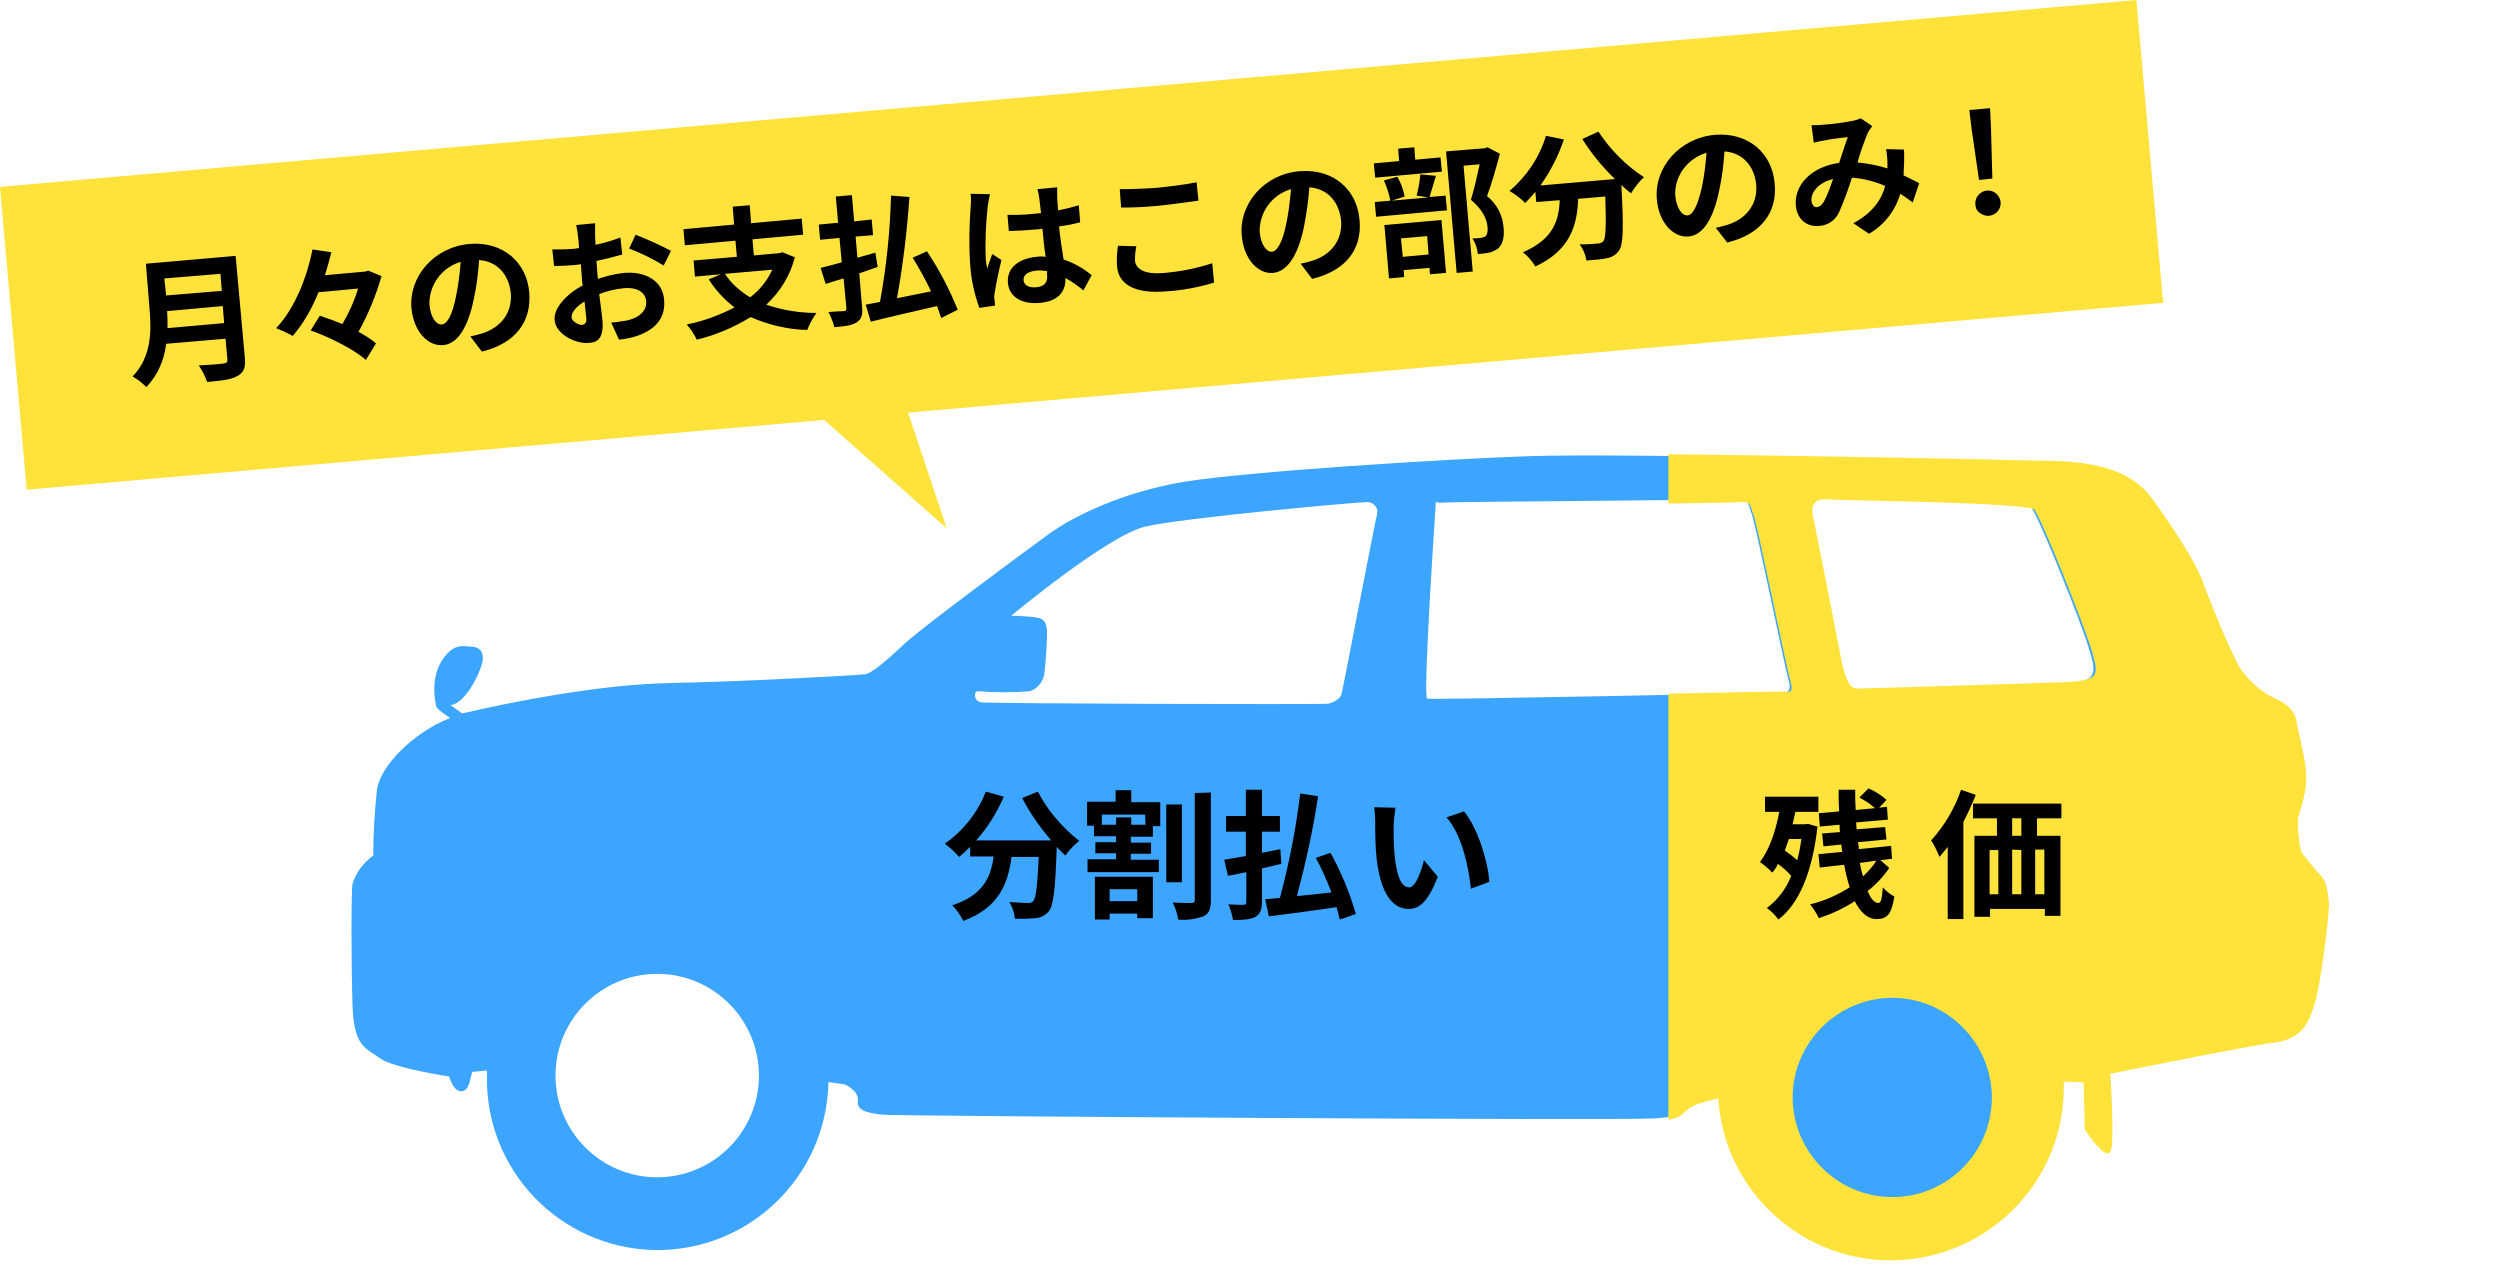 <svg version="1.1" id="レイヤー_1" xmlns="http://www.w3.org/2000/svg" x="0" y="0" viewBox="0 0 543.2 279.6" style="enable-background:new 0 0 543.2 279.6" xml:space="preserve"><style>.st2{fill:#ffe33a}</style><path d="M505.9 195.8c-.3-2.4-.5-4.2-1.6-5.3s-2.9-3.4-4-4.8c-1-1.3-1.1-6.4-1.1-7.7s1.8-5 1.8-9-1.6-9-2.1-12.2-3.4-4.2-5.6-5.3c-2.8-1.6-5.1-3.9-6.9-6.6-2.8-5.6-5.2-11.4-7.4-17.2-1.3-4-4.5-9.5-11.1-18.8s-19.6-8.2-28.9-8.5-87.7-1.9-106.3-1.3-62.3 3.4-75.5 5.6-23.9 7.4-29.4 11.4-27.3 20.1-31.3 23.8c-4.2 4-7.2 6.4-8.5 6.6s-26.2 1.6-42.1 1.9c-15.9.3-35 4.2-44.5 6.4l-1 .2c-1.3-.9-2.5-1.8-2.5-1.8 3.2-.3 6.4-6.9 6.9-9.3.5-2.4-.8-3.4-2.4-3.4s-3.7-1-6.3 2.9-1.6 9-1.3 10.1c.1.5 1.5 1.5 3 2.5-8.1 3.2-15.2 10.5-15.9 15.6-.5 4.8-.8 9.5-.8 14.3-2.1 1.5-3.7 3.6-4.5 6.1-.3 1.3-.3 17.5 0 26.5s2.9 9.2 5.9 11.4 15.1 4 15.1 4 .8 3.2 2.6 3.2 1.9-2.6 2.4-4.2c1.1-.1 2.1-.2 3.2-.3v1.1c-.4 20.5 15.8 37.4 36.3 37.9 20.5.4 37.4-15.8 37.9-36.3v-.2c2.2.3 3.5.5 3.5.5s3.2 1.3 2.9 3.7 3.4 2.6 5.3 2.9 160.3 1.3 167.8.8 5-1.3 8.8-3.4c1.9-.7 3.9-1.2 5.9-1.7 1 20.5 18.4 36.3 38.8 35.3 19.9-1 35.5-17.4 35.3-37.3v-1.5c3.4.1 5.3.2 5.3.2l.3 10.6s3.4 5 4.5 4.8 0-17.2 0-17.2 30-6.1 36.3-6.9c6.3-.8 7.2-5.3 8.2-8.2s3.2-19.5 3-21.9zm-363.1 60c-12.2 0-22.1-9.9-22.1-22.1 0-12.2 9.9-22.1 22.1-22.1 12.2 0 22.1 9.9 22.1 22.1s-9.9 22.1-22.1 22.1zm156.4-144c-.3.8-7.4 37.9-7.7 39s-1.9 1.9-2.9 2.1-73.9 0-75.5-.3-1.6-2.6-.5-2.4c3.7.3 7.4.3 11.1 0 1.7-.5 2.9-2 3.2-3.7.3-2.1.8-9 .5-10.3s-.8-1.9-2.7-2.1c-1.7-.2-3.4-.3-5-.3 0 0 21-17.5 29.2-19.4s45.9-5.3 48-5.3c1.2-.1 2.3.8 2.4 2-.1.3-.1.5-.1.7zm88 38.7c-1.1 0-76.1 1.6-77.1 1.3s1.9-42.9 1.9-42.9 0 .5 1.6.3 60.7-.5 63.6-.8 2.6 1.3 3.4 3.2 7.2 33.4 8 36.1-.4 2.8-1.4 2.8zm24.9 105.3c12.2 0 22.1-9.9 22.1-22.2 0-12.2-9.9-22.1-22.2-22.1-12.2 0-22.1 9.9-22.1 22.2.1 12.2 10 22.1 22.2 22.1zm35.8-107.2c-7.6.3-43.5 1.4-45.1 1.4s-3-.3-4.4-7.6c-1.4-7.4-6-30.5-6-30.5-.5-2 .3-4.2 3.5-4s43.8.6 45.4 2.3c1.6 1.7 11.4 26.3 12.8 31.4 1.5 5 1.4 6.7-6.2 7z" style="fill:#3ca5ff"/><path d="M503.9 190.6c-1.1-1.1-2.9-3.4-4-4.8-1-1.3-1.1-6.4-1.1-7.7s1.8-5 1.8-9-1.6-9-2.1-12.2-3.4-4.2-5.6-5.3c-2.8-1.6-5.1-3.9-6.9-6.6-2.8-5.6-5.2-11.4-7.4-17.2-1.3-4-4.5-9.5-11.1-18.8s-19.6-8.2-28.9-8.5c-6.4-.2-45.7-1-75.6-1.3v9.7c8.1-.1 14.2-.2 15.1-.3 2.9-.3 2.6 1.3 3.4 3.2.8 1.9 7.2 33.4 8 36.1s-.3 2.9-1.3 2.9c-.4-.1-11.5.1-25.2.4v91.5c2.7-.5 2-1.4 4.9-3 1.9-.7 3.9-1.2 5.9-1.7 1 20.5 18.4 36.3 38.8 35.3 19.9-1 35.5-17.4 35.3-37.3v-1.5c3.4.1 5.3.2 5.3.2l.3 10.6s3.4 5 4.5 4.8c1.1-.3 0-17.2 0-17.2s30-6.1 36.3-6.9c6.3-.8 7.2-5.3 8.2-8.2s3.3-19.5 3-21.9-.5-4.2-1.6-5.3zm-92.7 70c-12.2 0-22.1-9.9-22.2-22.1 0-12.2 9.9-22.1 22.1-22.2 12.2 0 22.1 9.9 22.2 22.1 0 12.3-9.9 22.2-22.1 22.2zm37.7-111.9c-7.6.3-43.4 1.4-45.1 1.4-1.6 0-3-.3-4.4-7.6-1.4-7.4-6-30.5-6-30.5-.5-2 .3-4.2 3.5-4 3.3.3 43.8.6 45.4 2.3 1.6 1.7 11.4 26.3 12.8 31.4 1.5 5 1.4 6.7-6.2 7z" style="fill:#ffe33a;stroke:#ffe33a;stroke-miterlimit:10"/><path d="M394.9 179.6c-1.1 9.9-4 16.8-8.5 20.2-.7-1-1.5-1.8-2.5-2.5 2.4-1.8 4.2-4.2 5.3-7-.9-1-1.8-1.8-2.9-2.6-.3.7-.7 1.3-1.2 1.9-.8-.8-1.7-1.6-2.7-2.3 2-2.6 3.4-6.6 4.2-10.9h-3.1v-3.3h11.6v3.3h-5l-.6 2.7h2.7l.6-.1 2.1.6zm-6.2 2.7c-.3.8-.6 1.7-.9 2.5.9.6 1.8 1.3 2.7 2.1.4-1.5.7-3 .9-4.6h-2.7zm21.8 6.3c-1.3 1.9-2.9 3.6-4.7 5 .7 1.7 1.5 2.6 2.3 2.6.6 0 .8-.8 1-3.4.7.8 1.6 1.5 2.5 2-.6 3.8-1.5 4.9-3.9 4.9-1.9 0-3.5-1.5-4.7-3.9-2.4 1.6-5.1 2.8-7.8 3.7-.5-1.1-1.2-2.1-1.9-3 3-.7 5.9-2 8.6-3.7-.5-1.6-.9-3.2-1.2-4.9l-5.3.6-.3-2.9 5.2-.5c-.1-.5-.2-1.1-.2-1.6l-3.9.4-.3-2.8 3.9-.3c-.1-.5-.1-1-.1-1.6l-4.3.4-.2-2.9 4.4-.4c-.1-1.6-.1-3.2-.1-4.7h3.6c0 1.5 0 3 .1 4.4l4.2-.4c-1-.9-2.2-1.7-3.4-2.3l2-2c1.4.6 2.8 1.5 3.9 2.5l-1.6 1.7 1.7-.2.2 2.8-6.9.6c0 .5.1 1 .1 1.5l6.2-.5.3 2.7-6.2.6c.1.5.2 1.1.2 1.5l7-.7.2 2.8-2.5.3 1.9 1.7zm-6.4-1.1c.2 1 .4 2 .7 2.9 1.1-1 2.1-2.1 2.9-3.4l-3.6.5zm25.2-14.8c-.8 2-1.7 4-2.7 5.9v21.1h-3.4V184c-.6.8-1.2 1.5-1.8 2.2-.5-1.3-1.1-2.5-1.8-3.6 2.9-3.2 5.1-6.9 6.5-11l3.2 1.1zm13.3 5.1v3.8h5.1V199h-3.4v-1.5h-11.9v1.7H429v-17.6h4.9v-3.8h-5.2v-3.2h19.2v3.2h-5.3zm-10.3 16.5h1.9v-9.6h-1.9v9.6zm4.9-9.7v9.7h2v-9.6l-2-.1zm2-6.8h-2v3.8h2v-3.8zm5 6.8h-2v9.7h2v-9.7zM225.5 172c2.2 4.2 5.3 7.8 9 10.7-1.1.9-2.2 2-3 3.2-.6-.6-1.3-1.2-1.9-1.9v.2c-.3 9.1-.7 12.7-1.8 13.9-.7.8-1.7 1.3-2.7 1.4-1.5.1-3 .2-4.6.1-.1-1.3-.5-2.5-1.2-3.6 1.7.1 3.2.2 4 .2.4.1.9-.1 1.2-.4.6-.6.9-3.4 1.2-9.6h-5.9c-.8 5.8-2.7 11-10.5 13.9-.6-1.2-1.4-2.4-2.4-3.4 6.8-2.2 8.4-6.2 9-10.6h-5.1V184c-.8.8-1.6 1.5-2.4 2.2-.9-1.1-2-2-3.1-2.9 4-2.8 7.1-6.7 8.9-11.3l3.9 1.1c-1.5 3.5-3.5 6.7-6 9.5h16.3c-2.4-2.8-4.6-5.9-6.3-9.2l3.4-1.4zm20.3 2.3h6.3v5.2h-1.6v2.3h-4.8v1.3h4.4v2.4h-4.4v1.3h6.1v2.7h-15.5v-2.8h6.2v-1.3H238V183h4.5v-1.3h-4.8v-2.3h-1.5v-5.2h6.2v-2.5h3.4v2.6zm-7.9 16.2h12.6v9h-3.4v-1h-6v1.3h-3.2v-9.3zm10.9-13.5h-9.4v2.2h3.1v-1.6h3.3v1.6h3.1l-.1-2.2zm-7.7 16.2v2.6h6v-2.6h-6zm15.7-1.5h-3.4v-16.9h3.4v16.9zm6.3-19.5v23.3c0 2-.4 3-1.6 3.6-1.8.6-3.6.9-5.5.7-.2-1.3-.6-2.5-1.2-3.7 1.8.1 3.5.1 4.1.1s.7-.2.7-.7v-23.2l3.5-.1zm11.1 16.5v7.2c0 1.8-.4 2.7-1.4 3.3s-2.7.7-4.9.7c-.2-1.2-.5-2.3-1-3.4 1.4.1 2.8.1 3.3.1s.6-.2.6-.7v-6.4c-1.4.3-2.8.6-4 .8l-.8-3.5c1.3-.2 2.9-.5 4.7-.8v-5.3h-4.3v-3.4h4.3v-5.7h3.5v5.7h3.9v3.4h-3.9v4.6c1.3-.3 2.7-.5 4-.8l.2 3.2-4.2 1zm16.9 11.1c-.2-.8-.4-1.7-.7-2.7-5.2.8-10.7 1.5-14.7 2l-.8-3.7c.9-.1 2-.2 3.2-.3 2-7.5 3.5-15 4.4-22.7l3.9.6c-1.1 7.3-2.7 14.5-4.6 21.7 2.4-.2 4.9-.5 7.5-.8-1-2.6-2.1-5.1-3.4-7.5l3.2-1.1c2.3 4.2 4.2 8.7 5.5 13.3l-3.5 1.2zm11.7-20.5c0 1.9 0 4.2.2 6.3.4 4.3 1.3 7.2 3.2 7.2 1.4 0 2.6-3.5 3.2-5.9l3 3.6c-2 5.2-3.9 7-6.3 7-3.3 0-6.1-3-7-11-.3-2.8-.3-6.2-.3-8.1 0-1-.1-2-.2-3l4.6.1c-.2 1.4-.3 2.6-.4 3.8zm20.8 12.3-4 1.5c-.5-4.8-2-11.8-5.3-15.5l3.8-1.3c2.9 3.5 5.2 10.7 5.5 15.3z"/><path class="st2" d="M0 40.6 464.2 0l5.8 65.8L5.8 106.4 0 40.6z"/><path class="st2" d="m166.7 80.3 39 34.5-12.9-38.6-26.1 4.1z"/><path d="M53.2 77.7c.2 2.2-.2 3.2-1.6 4s-3.5 1-6.6 1.3c-.4-1.3-1.1-2.5-1.8-3.6 2.1-.1 4.6-.3 5.3-.4s1-.3.9-1l-.4-4.4-12.9 1.1c-.4 3.5-1.8 6.8-4.3 9.4-.9-.9-1.9-1.7-3-2.3 4.2-4.3 4.1-10.1 3.7-14.6l-.8-9.9 19.5-1.7 2 22.1zM35.7 60.5l.4 3.7 12.1-1-.3-3.7-12.2 1zm13 9.7-.3-3.7-12.1 1.1c.1 1.1.1 2.4.1 3.7l12.3-1.1zM82.9 60c-1.2 4.2-2.9 8.3-5 12.1 1.3.7 2.6 1.5 3.8 2.5l-2.2 3.6c-2.5-2.2-7.7-4.9-12-6.4l2-3.2c1.5.5 3.2 1.1 4.9 1.8 1.4-2.4 2.6-5 3.4-7.7l-8.6.8C67.8 67 66 70.2 63.6 73c-1.2-.7-2.4-1.2-3.6-1.7 4.2-4.4 6.8-11.5 7.9-17.1l4.1.6c-.4 1.7-.9 3.4-1.4 5l8.8-.8.6-.2 2.9 1.2zm19.3 13.1c.9-.2 1.8-.4 2.7-.7 3.7-1.2 6.4-4.2 6.1-8.6-.4-4.1-2.9-7-6.9-7.3-.2 2.8-.5 5.5-1.1 8.2-1.2 6.2-3.5 10.1-6.8 10.3s-6.3-3-6.8-8c-.6-6.9 4.9-13.3 12.6-14 7.4-.6 12.5 4.1 13 10.6.5 6.2-2.9 11-10.3 12.8l-2.5-3.3zm-3.1-8.8c.5-2.4.8-4.9 1-7.4-4.1 1.2-6.9 5-6.8 9.3.3 3 1.6 4.4 2.7 4.3 1.2-.1 2.3-2.1 3.1-6.2zm30.8-3.7c1.8-.6 3.7-1.1 5.7-1.3 4.6-.4 8.4 1.7 8.7 5.8.3 3.5-1.3 6.3-5.9 7.9-1.3.4-2.6.7-3.9.8l-1.7-3.7c1.2-.1 2.4-.3 3.6-.5 2.4-.6 4.2-2 4-4.2-.2-2-2.1-3-4.7-2.8-1.9.2-3.8.6-5.5 1.3.3 2.4.6 4.6.7 5.7.3 3.7-.9 4.8-2.9 4.9-2.9.3-7.3-1.9-7.5-5-.2-2.6 2.6-5.6 6.1-7.5-.1-.7-.2-1.4-.2-2.1l-.2-2.5c-.6.1-1.1.2-1.6.2-1.3.1-2.9.2-4.2.2l-.4-3.6c1.4 0 2.8 0 4.1-.1.5 0 1.1-.1 1.7-.2 0-.8-.1-1.6-.2-2.4-.1-.9-.2-1.7-.4-2.6l4.1-.4v2.6c0 .8.1 1.4.1 2.1 1.8-.4 3.6-.9 5.4-1.6l.4 3.7c-1.7.5-3.7 1-5.6 1.4.1.9.1 1.8.2 2.7l.1 1.2zm-2.5 8.6c-.1-.7-.2-2.1-.4-3.7-1.8 1.1-2.9 2.4-2.8 3.5.1.9 1.5 1.6 2.3 1.6.5-.1 1-.4.9-1.4zM138.1 51c2.6 1 5.2 2.2 7.7 3.5l-1.6 3.2c-2.4-1.5-4.9-2.7-7.5-3.7l1.4-3zm34.6 4.9c-1 4-3.2 7.5-6.2 10.3 3.5 1.2 7.2 1.8 10.9 1.8-.8 1.1-1.5 2.4-2 3.7-4.2-.1-8.4-1.1-12.3-2.8-3.6 2.2-7.5 3.9-11.7 4.9-.6-1.2-1.3-2.3-2.2-3.3 3.6-.7 7.1-2 10.4-3.7-2.2-1.7-4.1-3.7-5.6-6.1l2.6-1.1-5.6.5-.3-3.5 9.4-.8-.3-3.5-11 1-.3-3.5 11-1-.3-3.9 3.7-.3.3 3.9 11-1 .3 3.5-11 1 .3 3.5 5.6-.5.6-.2 2.7 1.1zm-15.2 3.6c1.4 2.1 3.3 3.8 5.5 5.1 2.1-1.6 3.7-3.6 4.8-6l-10.3.9zm29.2-.1.6 7.2c.2 1.8-.1 2.7-1.1 3.4s-2.6.9-4.9 1.1c-.3-1.1-.7-2.2-1.3-3.3 1.4-.1 2.8-.2 3.3-.2s.6-.2.6-.7l-.6-6.4c-1.4.4-2.7.8-3.9 1.2l-1.1-3.5c1.3-.3 2.9-.7 4.6-1.2l-.5-5.3-4.2.4-.3-3.3 4.2-.4-.5-5.7 3.5-.3.5 5.7 3.8-.4.3 3.4-3.8.3.4 4.6c1.3-.4 2.6-.7 3.9-1.1l.5 3.1-4 1.4zm17.8 9.7c-.3-.9-.6-1.7-.9-2.6-5.1 1.2-10.5 2.4-14.4 3.4l-1.1-3.7 3.1-.6c1.4-7.6 2.2-15.3 2.4-23.1l4 .3c-.5 7.4-1.4 14.7-2.7 22 2.4-.5 4.9-1 7.4-1.5-1.2-2.5-2.5-4.9-4-7.3l3.1-1.4c2.7 4 4.9 8.3 6.7 12.7l-3.6 1.8zm10.6-26.9c-.2.9-.4 1.8-.5 2.7-.4 3.9-.6 7.8-.4 11.6.1.6.2 1.3.3 1.9.3-1.1.7-2.1 1.1-3.2l2 1.3c-.6 2.4-1.1 4.8-1.5 7.3-.1.5-.1.9 0 1.4 0 .4.1.8.1 1.2l-3.4.5c-1.1-3-1.8-6.2-2-9.4-.3-4.2-.2-8.4.1-12.5.1-1 .1-2 0-2.9l4.2.1zm20.3 20.9c-1.2-1-2.5-1.9-3.9-2.7.1 2.8-1.4 5-5.4 5.4s-6.8-1.2-7.1-4.3 2.1-5.3 6.2-5.7c.7-.1 1.3-.1 2 0-.3-1.8-.5-4-.7-6.1-.7.1-1.4.2-2.1.2-1.7.2-3.5.2-5.2.3l-.3-3.5c1.7 0 3.5 0 5.2-.2.7-.1 1.4-.1 2.1-.2-.2-1.5-.3-2.7-.4-3.3-.1-.7-.2-1.3-.4-1.9l4.3-.4v1.9c0 .7.1 1.8.2 3.1 1.6-.3 3.2-.7 4.5-1.1l.3 3.7c-1.5.4-3 .7-4.6.9.3 2.9.7 5.2 1 7.2 2.2.7 4.3 1.9 6.1 3.4l-1.8 3.3zm-7.9-4.2c-.8-.1-1.6-.2-2.4-.1-1.7.2-2.8.9-2.7 2.1s1.4 1.7 2.9 1.5c1.8-.2 2.4-1.2 2.2-2.9v-.6zm19.4-5.4c-.2 1-.3 2-.3 3.1.2 1.9 2.1 3.1 6.4 2.7 3.5-.3 7-1 10.4-2.1l.4 4.2c-3.3 1-6.8 1.7-10.3 1.9-6.8.6-10.5-1.4-10.8-5.5-.1-1.5 0-2.9.2-4.4l4 .1zm-3.6-12.4c2.7 0 5.4-.1 8.1-.3 2.9-.3 6.3-.7 8.6-1.2l.4 4c-2.1.3-5.7.8-8.6 1.1-3.1.3-5.7.4-8.2.4l-.3-4zm39.3 16.2c.9-.2 1.8-.4 2.7-.7 3.7-1.2 6.4-4.2 6.1-8.6-.4-4.1-2.9-7-6.9-7.3-.2 2.8-.6 5.5-1.1 8.2-1.2 6.2-3.5 10.1-6.8 10.4s-6.4-3.1-6.8-8.2c-.6-6.8 4.9-13.3 12.6-13.9 7.4-.6 12.5 4.1 13 10.6.6 6.3-2.9 11-10.3 12.8l-2.5-3.3zm-3.1-8.8c.5-2.4.8-4.9 1-7.4-4.1 1.2-6.9 5-6.8 9.3.3 3 1.6 4.4 2.7 4.3s2.3-2.1 3.1-6.2zm33.8-11.2-14.5 1.3-.3-3.1 5.5-.5-.2-2.7 3.5-.3.2 2.7 5.5-.5.3 3.1zm-1.3.9c-.5 1.7-1 3.4-1.4 4.6l3.5-.3.3 3.2-15.4 1.4-.3-3.2 3.4-.3c-.3-1.5-.8-3-1.4-4.4l2.9-.8c.8 1.3 1.3 2.8 1.6 4.3l-2.8.9 8-.7-2.6-.4c.4-1.5.7-3.1.8-4.6l3.4.3zm-11.2 10.7 12.4-1.1 1 11.5-3.5.3-.1-1.4-5.6.5.1 1.5-3.3.3-1-11.6zm3.6 2.9.4 4 5.6-.5-.3-4-5.7.5zm21.5-18.4c-.8 3-1.8 6.6-2.8 9.2 2.1 1.7 3.4 4.1 3.6 6.8.2 2.2-.2 3.7-1.2 4.6-.6.4-1.3.8-2 .9-.8.2-1.6.2-2.4.3-.1-1.2-.5-2.4-1.2-3.4.6 0 1.1 0 1.7-.1.4 0 .8-.2 1.1-.3.5-.4.6-1.1.5-2.1-.1-1.6-1-3.7-3.6-5.9.7-2.2 1.4-5.4 1.9-7.7l-3.5.3 2 23-3.5.3-2.3-26.4 8.5-.7.5-.2 2.7 1.4zm21.4-4.8c2.6 3.9 5.9 7.3 9.9 9.9-1.1 1-2 2.2-2.8 3.5-.7-.5-1.4-1.1-2.1-1.8v.2c.5 9.1.4 12.7-.5 14-.6.9-1.5 1.5-2.6 1.7-1.5.3-3 .4-4.5.5-.2-1.3-.7-2.5-1.5-3.5 1.7 0 3.2-.1 4-.2.5 0 .9-.2 1.2-.5.5-.7.6-3.4.4-9.7l-5.9.5c-.2 5.9-1.8 11.2-9.3 14.7-.7-1.2-1.6-2.2-2.7-3.1 6.6-2.8 7.8-6.9 8-11.3l-5.1.4-.2-2.2c-.7.8-1.4 1.6-2.2 2.4-1-1-2.2-1.9-3.4-2.6 3.7-3.2 6.5-7.3 7.9-12l3.9.8c-1.2 3.6-2.9 6.9-5.1 10l16.2-1.4c-2.7-2.6-5.1-5.5-7.1-8.7l3.5-1.6zm25.5 20.9c.9-.2 1.8-.4 2.7-.7 3.7-1.2 6.4-4.2 6.1-8.6-.4-4.1-2.9-7-6.9-7.3-.2 2.8-.5 5.5-1.1 8.2-1.2 6.2-3.5 10.1-6.8 10.3s-6.4-3.1-6.8-8.1c-.6-6.9 4.9-13.3 12.6-14 7.4-.6 12.5 4.1 13 10.6.6 6.2-2.9 11-10.3 12.8l-2.5-3.2zm-3-8.9c.5-2.4.8-4.9 1-7.4-4.1 1.2-7 5-6.8 9.3.3 3 1.6 4.4 2.7 4.3s2.2-2.1 3.1-6.2zm45.8 3.4c-.9-.7-1.8-1.3-2.7-1.9-1.1 3.7-3.5 6.8-6.8 8.7l-3.4-2.3c4.3-2.3 6.2-5.3 6.9-8.1-2.3-1-4.7-1.6-7.2-1.8-.8 2.5-1.7 5-2.8 7.5-.8 1.8-2.5 2.9-4.4 3-2.6.2-4.7-1.4-5-4.4-.4-4.6 3.5-8.5 9.4-9.3.7-2 1.3-4.1 1.9-5.6-1.2.1-3.7.4-5 .7-.6.1-1.7.3-2.4.5l-.5-3.8c.8 0 1.7 0 2.5-.1 1.7-.1 4.9-.5 6.2-.8.7-.1 1.3-.3 2-.6l2.5 1.7c-.3.4-.6.9-.9 1.3-.9 2.2-1.7 4.4-2.3 6.6 2.2.2 4.4.6 6.5 1.3v-1c0-1.1-.1-2.2-.3-3.2l3.9.1c.1 1.9 0 3.7-.1 5.6 1.3.6 2.4 1.2 3.4 1.7l-1.4 4.2zm-17.3-5.1c-3.3.8-4.9 3-4.7 4.8.1.8.6 1.4 1.2 1.3s1-.4 1.5-1.2c.8-1.5 1.4-3.2 2-4.9zm30.1-10.8-.5-4.2 4.5-.4.2 4.2.3 11.1-2.9.3-1.6-11zm.8 16.2c-.1-1.5 1.1-2.8 2.6-2.9 1.5-.1 2.8 1.1 2.9 2.6s-1.1 2.8-2.6 2.9c-.7 0-1.4-.2-2-.7-.6-.4-.9-1.1-.9-1.9z"/></svg>